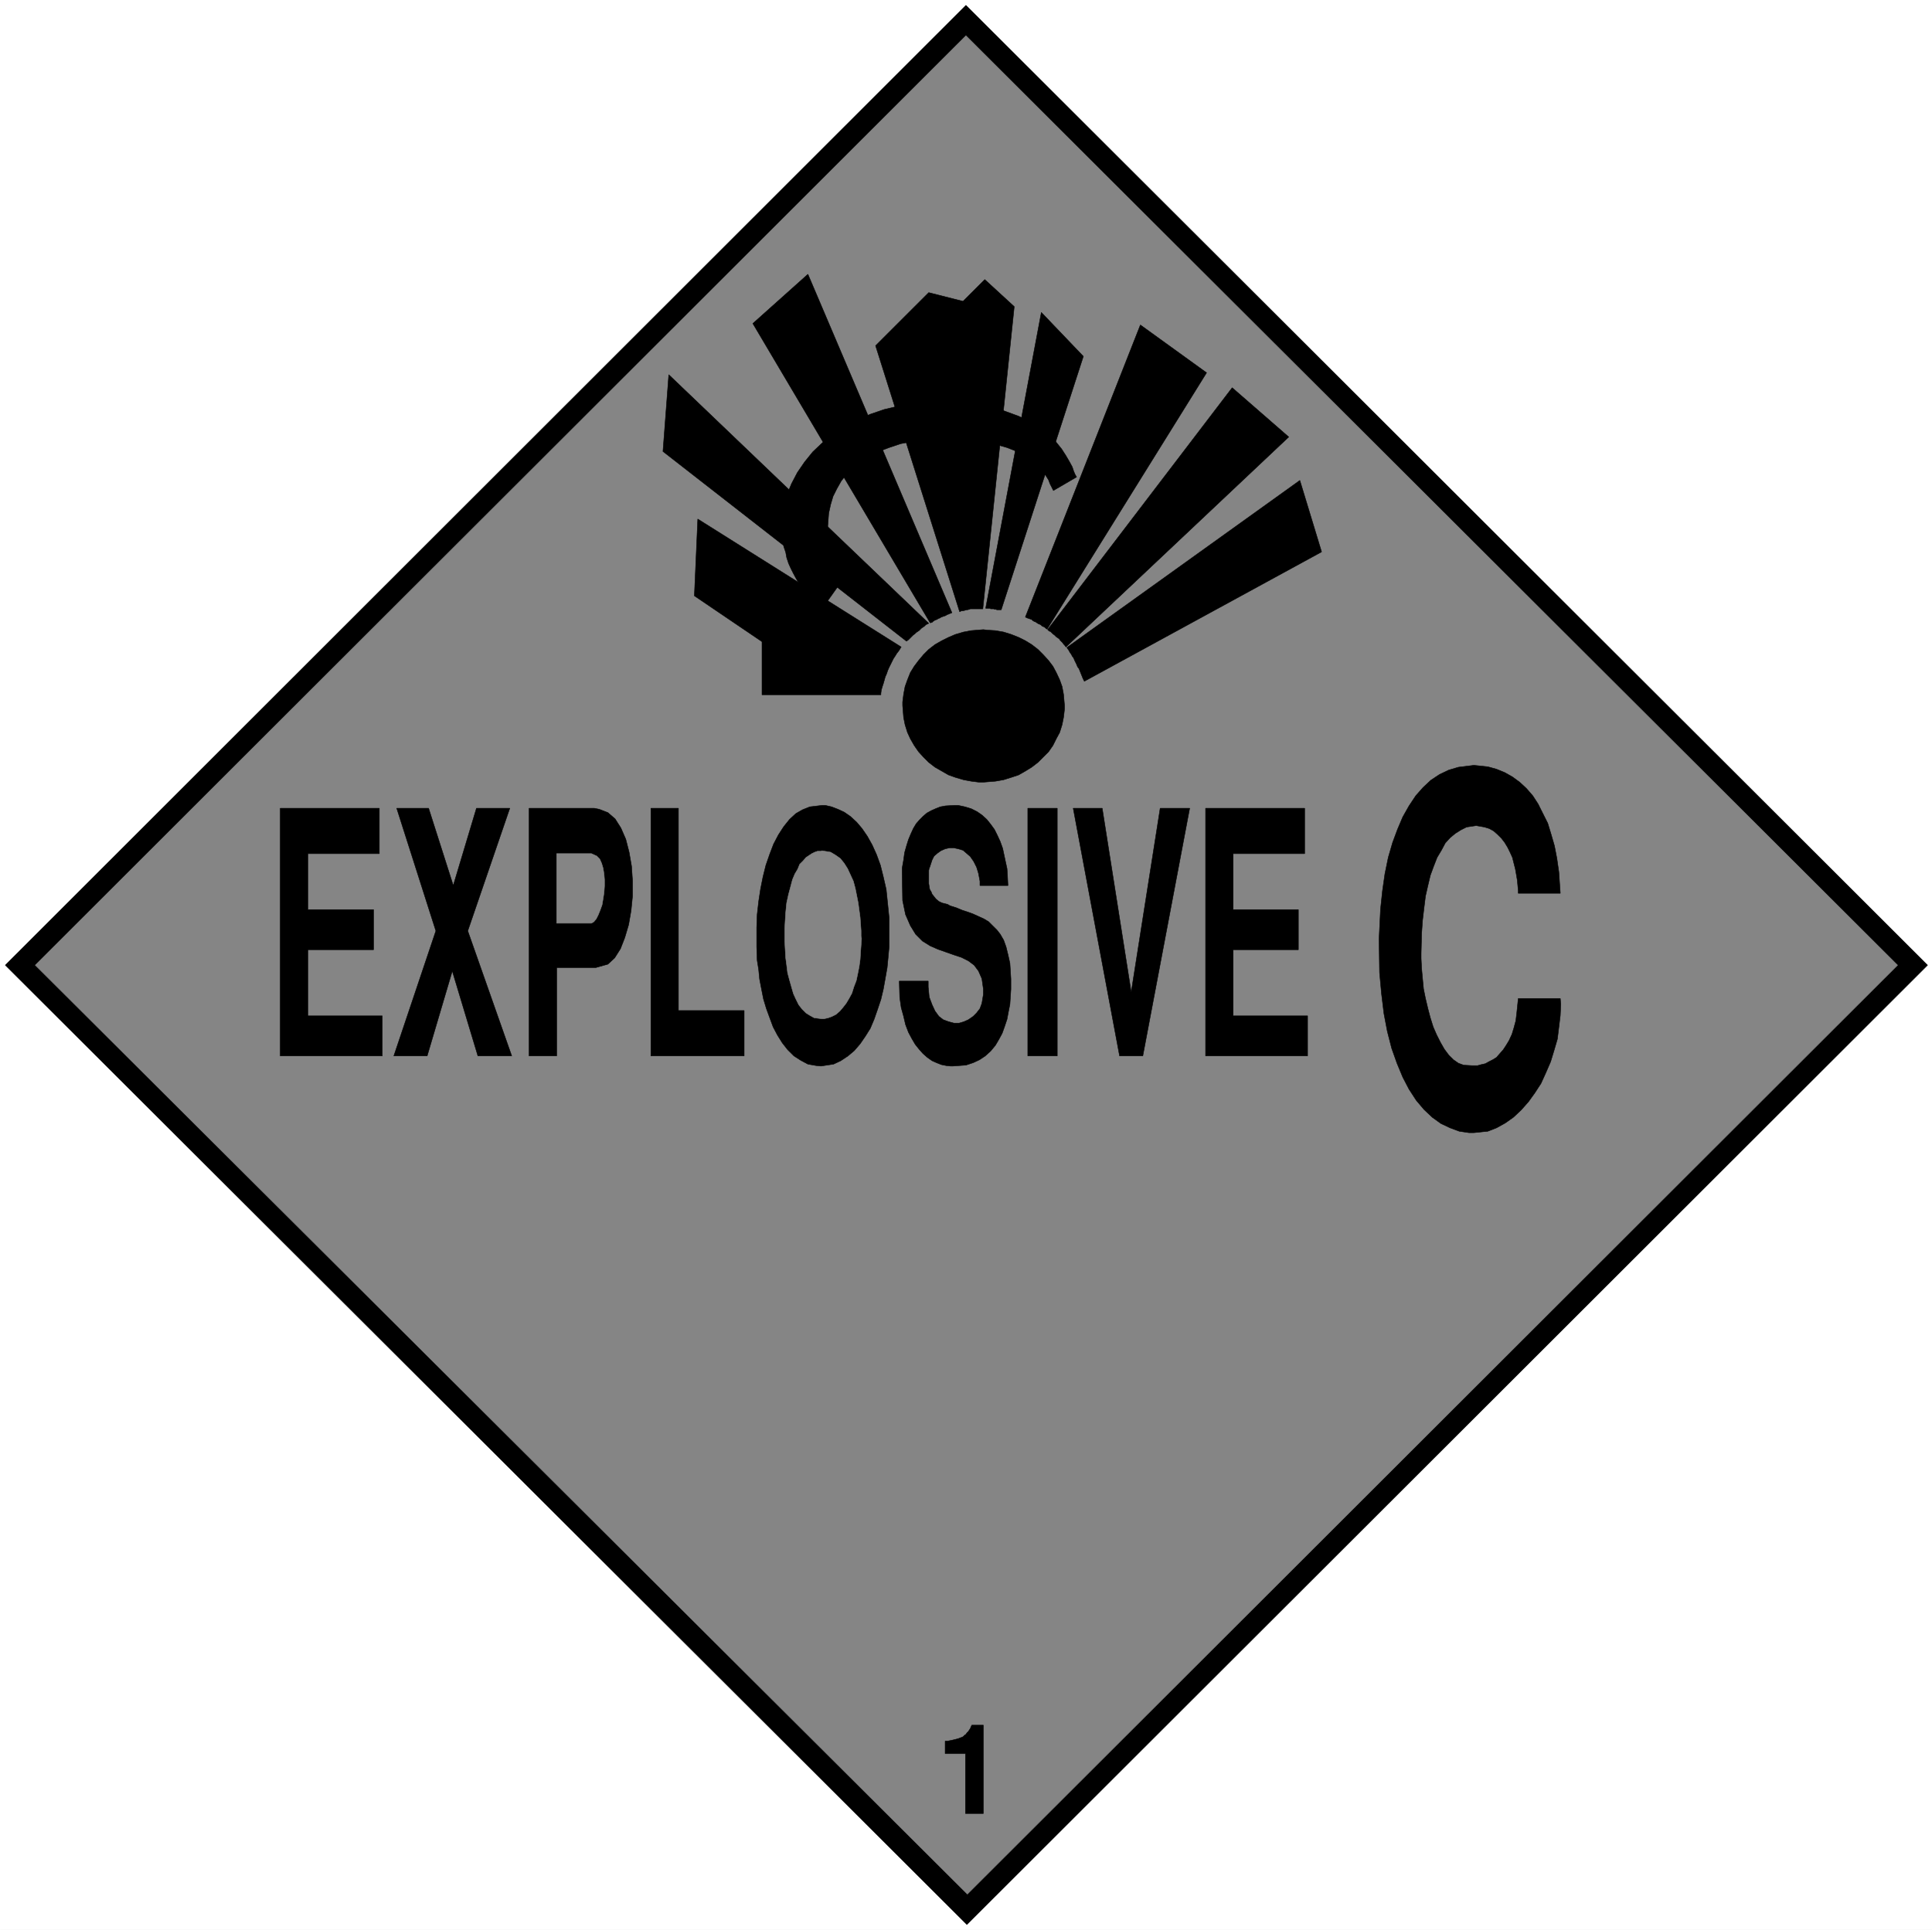 <svg width="2990pt" height="3983.198" viewBox="0 0 2990 2987.398" xmlns="http://www.w3.org/2000/svg"><rect x="0" y="0" width="2990" height="2987.398" fill="#333333" stroke="none"/><defs><clipPath id="a"><path d="M0 2.55h2990V2990H0Zm0 0"/></clipPath><clipPath id="b"><path d="M0 2.55h2990v2987.4H0Zm0 0"/></clipPath></defs><g clip-path="url(#a)" transform="translate(0 -2.55)"><path style="fill:#fff;fill-opacity:1;fill-rule:nonzero;stroke:none" d="M0 2989.95h2991.3V2.55H0Zm0 0"/></g><g clip-path="url(#b)" transform="translate(0 -2.55)"><path style="fill:#fff;fill-opacity:1;fill-rule:evenodd;stroke:#fff;stroke-width:.14;stroke-linecap:square;stroke-linejoin:bevel;stroke-miterlimit:10;stroke-opacity:1" d="M0 .5h575.25V575H0Zm0 0" transform="matrix(5.2 0 0 -5.2 0 2992.55)"/></g><path style="fill:#000;fill-opacity:1;fill-rule:evenodd;stroke:#000;stroke-width:.14;stroke-linecap:square;stroke-linejoin:bevel;stroke-miterlimit:10;stroke-opacity:1" d="m1.58 287.68 285.9 285.74 286.19-285.74-285.9-285.6Zm0 0" transform="matrix(5.2 0 0 -5.2 0 2990)"/><path style="fill:#858585;fill-opacity:1;fill-rule:evenodd;stroke:#858585;stroke-width:.14;stroke-linecap:square;stroke-linejoin:bevel;stroke-miterlimit:10;stroke-opacity:1" d="m10.5 287.68 276.98 276.68 277.27-276.68L287.91 11.14Zm0 0" transform="matrix(5.2 0 0 -5.2 0 2990)"/><path style="fill:#000;fill-opacity:1;fill-rule:evenodd;stroke:#000;stroke-width:.14;stroke-linecap:square;stroke-linejoin:bevel;stroke-miterlimit:10;stroke-opacity:1" d="m313.51 428.97-.14.28-.43.87-.44.86-.43 1.15-.72 1.15-.86 1.29-1.01 1.15-1.29 1.44-1.58 1.15-2.02 1.29-2.3 1.15-2.58 1.01-3.02.86-3.46.86-4.02.44-6.91.43-2.3-.15h-4.31l-4.03-.57-3.59-.72-3.45-1.15-3.03-1.15-2.73-1.29-2.59-1.73-2.3-1.72-1.87-1.87-1.72-2.16-1.3-2.3-1.15-2.3-.72-2.44-.57-2.59-.29-3.88v-1.58l.14-.86.15-.86.14-1.01.29-.86.14-.87.44-1 .43-.86.28-.87.44-.86.57-.86.58-.86.43-.72.72-.87 1-1.14-7.47-10.5-.72.72-1.44 1.29-1.15 1.3-1.15 1.29-1.15 1.44-1.15 1.44-.87 1.43-.86 1.59-.72 1.43-.72 1.58-.57 1.73-.29 1.58-.58 1.72-.28 1.73-.15 1.58-.14 2.73v1.87l.57 3.74.87 3.59 1.43 3.45 1.73 3.31 2.16 3.16 2.44 3.02 2.88 2.73 3.16 2.58 3.31 2.16 3.74 2.01 4.03 1.73 4.17 1.43 4.31 1.01 4.46.72 7.05.57 3.3-.14 6.33-.57 5.47-.87 4.74-1.15 4.32-1.58 3.45-1.72 3.02-1.87 2.59-2.01 2.01-2.02 1.73-2.15 1.29-2.01 1.01-1.73.86-1.58.43-1.29.43-1.01.43-.72zm-20.85-41.4 1.15-.14 2.44-.15 2.45-.43 2.3-.72 2.16-.86 2.01-1 1.87-1.15 1.87-1.44 1.58-1.58 1.58-1.73 1.3-1.72 1-1.87 1.01-2.16.72-2.01.43-2.3.29-3.3v-1.15l-.29-2.45-.43-2.15-.72-2.3-1.01-1.87-1-2.01-1.3-1.87-1.58-1.58-1.58-1.58-1.87-1.44-1.87-1.15-2.01-1.15-2.16-.72-2.3-.72-2.45-.43-3.59-.29h-1.3l-2.3.29-2.3.43-2.44.72-2.02.72-2.01 1.15-2.01 1.15-1.87 1.44-1.58 1.58-1.44 1.58-1.3 1.87-1.15 2.01-.86 1.87-.72 2.3-.43 2.15-.29 3.6v1l.29 2.3.43 2.3.72 2.01.86 2.16 1.15 1.87 1.3 1.72 1.44 1.73 1.58 1.58 1.87 1.44 2.01 1.15 2.01 1 2.02.86 2.44.72 2.3.43zm0 0" transform="matrix(5.2 0 0 -5.2 0 2990)"/><path style="fill:#000;fill-opacity:1;fill-rule:evenodd;stroke:#000;stroke-width:.14;stroke-linecap:square;stroke-linejoin:bevel;stroke-miterlimit:10;stroke-opacity:1" d="m268.21 382.4-60.54 38.09-1.01-22.86 20.13-13.65v-15.81h35.38v.43l.14 1.01.29 1 .29.86.29 1.01.28 1.01.44 1 .28.86.44 1.01.43.86.43.87.43.86.57.86.44.72.57.72zm1.58 1.72-72.48 56.49 1.73 22.85 77.37-74.02-.29-.14-.58-.29-.43-.43-.86-.58-.72-.72-.43-.28-.43-.29-.43-.43-.43-.29-1.01-1.01-.43-.43zm7.05 5.46-52.78 89.12 16.39 14.66 42.86-100.76-.29-.14-.43-.14-.29-.15-.43-.14-.43-.29-.43-.14-.43-.15-.43-.14-.43-.29-.44-.14-.43-.29-.43-.14-.29-.15-.43-.28-.29-.29zm8.77 3.31-25.02 79.2 15.82 15.81 10.21-2.59 6.47 6.47 8.77-8.05-9.35-89.98h-3.73l-.29-.14-.58-.14h-.28l-.44-.15-.57-.14h-.43zm12.37.58 24.45 75.45L309.92 482l-16.54-87.96v-.14h1.29l.15-.15h1l.15-.14h.43l.29-.14zm7.19-2.16 34.23 86.96 19.7-14.23-47.46-76.32-.29.14-.28.29-.43.28-.44.15-.28.29-.44.28-.43.15-.43.28-.43.29-.43.15-.43.28-.29.29-.43.14-.43.15-.43.14zm12.08-8.91 66.3 62.52-16.83 14.66-54.93-72.01.43-.43.43-.14.43-.43.29-.29.43-.29.29-.29.28-.28.44-.29.43-.29.28-.43.72-.72.29-.43.29-.29zm5.47-10.21 70.61 38.52-6.47 21.28-69.32-49.74.14-.28.43-.58.29-.57.43-.58.29-.57.43-.58.29-.72.29-.57.28-.58.29-.72.43-.57.29-.72.29-.72.29-.72.28-.71zm36.09-111.53v73.73h29.48v-13.51h-21.28v-16.67h19.41v-11.93h-19.41v-19.69h22.15v-11.93zm-25.6 0-13.8 73.73h8.63l8.63-54.76 8.62 54.76h8.78l-13.95-73.73zm-27.32 0v73.73h8.77v-73.73zm-38.25 22.27h8.62v-1.72l.29-3.02.86-2.3.87-1.87 1.15-1.58 1.29-1 1.58-.58 1.59-.43h1.58l1.44.43 1.29.58 1.44 1 1.01 1.01 1 1.29.58 1.58.43 2.59v1.72l-.43 3.02-1.01 2.3-1.29 1.73-1.73 1.29-2.01 1.01-2.16.72-2.45.86-2.44.86-2.3 1.01-2.3 1.43-2.02 2.02-1.58 2.58-1.44 3.31-.86 4.17-.14 8.48v1.15l.43 2.44.29 2.16.57 2.01.58 1.87.72 1.72.72 1.58.86 1.44 1.01 1.15 1 1.01 1.15 1 1.3.72 1.29.58 1.44.57 1.58.29 2.59.14h1.15l2.01-.43 1.87-.57 1.73-.87 1.44-1 1.44-1.3 1.15-1.43 1.15-1.58.86-1.73.86-1.87.72-2.01.43-2.01.43-2.01.44-2.02.14-2.15.14-2.88h-8.34v1.3l-.43 2.3-.57 1.87-.87 1.72-1 1.44-1.15 1-1.01.87-1.44.43-1.29.28h-1.3l-1.29-.28-1.3-.58-1-.72-1.01-.86-.58-1.15-.71-2.15-.15-.29-.14-.72v-3.88l.14-.86.15-.87.43-.72.28-.71.58-.72.57-.72.87-.72.86-.43 1.73-.43.72-.43 1.86-.58 1.73-.72 1.73-.57 1.58-.58 1.58-.72 1.58-.71 1.44-.87 1.15-1.15 1.3-1.29 1-1.29 1.01-1.73.72-2.01.57-2.3.58-2.59.29-4.6v-3.16l-.15-2.3-.14-2.15-.43-2.16-.43-2.3-.72-2.16-.72-2.01-1.01-1.87-1.01-1.72-1.43-1.73-1.59-1.43-1.72-1.15-1.87-.87-2.16-.72-3.88-.28h-.72l-1.3.14-1.43.29-1.44.57-1.3.58-1.43 1-1.3 1.15-1.15 1.3-1.15 1.44-1.01 1.72-1 1.87-.87 2.3-.57 2.44-.72 2.59-.43 3.02zm-42.43 10.21v5.75l.14 3.88.44 3.88.57 3.74.72 3.59.86 3.45 1.15 3.31 1.15 3.01 1.44 2.74 1.58 2.44 1.73 2.15 1.87 1.73 2.01 1.15 2.16.86 3.6.43h1l1.87-.43 1.87-.72 1.87-.86 1.87-1.29 1.87-1.73 1.58-1.87 1.58-2.3 1.44-2.58 1.3-2.88 1.15-3.16.86-3.45.86-3.74.43-4.16.44-4.32v-8.62l-.29-3.16-.29-3.02-.58-3.31-.57-3.16-.72-3.02-1.01-3.02-1-2.87-1.15-2.73-1.44-2.3-1.58-2.3-1.73-2.01-1.87-1.58-2.16-1.44-2.15-1.01-3.74-.57-1.44.14-2.45.43-2.15 1.15-2.02 1.3-1.87 1.86-1.58 2.02-1.44 2.3-1.29 2.44-1.01 2.73-1 2.73-.87 2.88-.57 2.87-.58 3.02-.28 2.87-.44 2.73zm-31.49-32.48v73.73h8.19v-60.22h19.56v-13.51zm-36.25 0v73.73h19.42l1.44-.29 2.59-1 2.15-1.87 1.73-2.73 1.44-3.31 1-3.88.72-4.17.29-4.31v-4.6l-.43-4.31-.72-4.17-1.15-3.88-1.29-3.31-1.73-2.73-2.01-1.86-3.6-1.01h-11.65v-26.3zm-40.26 0 12.51 37.22-11.65 36.51h9.49l7.34-23 6.9 23h9.92l-12.51-36.51 13.09-37.22h-10.07l-7.62 25.29-7.48-25.29zm-33.8 0v73.73h29.48v-13.51H91.61v-16.67h19.56v-11.93H91.61v-19.69h22.15v-11.93zm327.03 34.92.14 2.88.29 5.89.58 5.46.72 5.03 1 4.89 1.3 4.46 1.44 3.88 1.58 3.73 1.87 3.31 2.01 3.02 2.16 2.44 2.3 2.16 2.59 1.72 2.73 1.3 2.88.86 4.6.57 1.44-.14 2.73-.29 2.59-.72 2.44-1 2.3-1.3 2.16-1.58 2.01-1.87 1.87-2.15 1.59-2.45 1.43-2.87 1.44-2.87 1.01-3.31 1-3.45.72-3.74.58-4.02.43-6.33h-12.51v.72l-.14 1.58-.15 1.58-.29 1.73-.28 1.58-.44 1.73-.43 1.72-.72 1.58-.71 1.44-.87 1.44-1 1.29-1.16 1.15-1.15 1.01-1.29.71-1.44.44-2.44.43-1.01-.15-1.87-.28-1.72-.87-1.59-1-1.58-1.3-1.44-1.58-1.15-2.15-1.29-2.16-1.01-2.59-1-2.73-.72-3.02-.72-3.16-.43-3.45-.44-3.74-.28-3.88-.15-6.03v-1.44l.15-3.02.28-3.02.29-3.02.58-2.87.72-3.02.72-2.73.86-2.73 1-2.3 1.16-2.3 1.15-2.01 1.29-1.73 1.44-1.43 1.44-1.01 1.58-.58 2.44-.14h1.73l1.01.29 1.29.29 1.01.57 1.15.58 1.15.71 1 1.15 1.01 1.15.86 1.3.87 1.44.86 1.86.57 1.87.58 2.16.29 2.44.43 4.17h12.51l.14-1.72-.14-3.31-.43-3.59-.43-3.45-1.01-3.45-1.01-3.31-1.43-3.3-1.44-3.17-1.87-2.87-1.87-2.59-2.16-2.44-2.3-2.16-2.44-1.72-2.59-1.44-2.59-1.01-4.17-.43h-1.44l-2.88.43-2.73 1.01-2.73 1.29-2.59 1.87-2.44 2.3-2.31 2.73-2.15 3.31-1.87 3.59-1.73 4.17-1.58 4.46-1.29 5.03-1.01 5.31-.72 5.9-.58 6.32zm0 0" transform="matrix(5.2 0 0 -5.2 0 2990)"/><path style="fill:#858585;fill-opacity:1;fill-rule:evenodd;stroke:#858585;stroke-width:.14;stroke-linecap:square;stroke-linejoin:bevel;stroke-miterlimit:10;stroke-opacity:1" d="M233.55 298.6v-3.74l.15-2.58.14-2.45.29-2.15.28-2.3.58-2.16.57-2.01.58-2.01.72-1.58.86-1.73 1.01-1.29 1.15-1.15 1.15-.72 1.29-.72 2.31-.29h.57l1.29.29 1.16.43 1.15.58 1.15 1 .86 1.01 1.01 1.29.86 1.44.86 1.58.58 1.87.72 1.87.43 2.01.43 2.16.29 2.15.14 2.3.29 3.88-.15.72v1.58l-.14 2.01-.14 2.02-.29 2.15-.29 2.16-.43 2.16-.43 2.15-.58 2.16-.86 1.87-.86 1.86-1.01 1.59-1.15 1.43-1.44 1.01-1.44.86-2.58.43-.29-.14h-1.01l-.86-.29-.86-.43-.87-.58-.86-.57-.86-1.01-1.01-1-.58-1.44-.86-1.44-.72-1.72-.57-2.16-.58-2.15-.57-2.59-.29-2.88zm-67.88 1.58h10.36l.72.43.71.87.58 1.15.58 1.43.57 1.58.29 1.73.29 1.87.14 2.01v1.87l-.14 1.72-.29 1.73-.43 1.44-.58 1.29-.86.86-1.58.72h-10.36zm0 0" transform="matrix(5.2 0 0 -5.2 0 2990)"/><path style="fill:#000;fill-opacity:1;fill-rule:evenodd;stroke:#000;stroke-width:.14;stroke-linecap:square;stroke-linejoin:bevel;stroke-miterlimit:10;stroke-opacity:1" d="M287.34 35.14v17.82h-6.04v3.74h.72l.72.14.71.15.58.14.57.14.58.15.72.28.72.29.43.43.43.29.29.43.43.43.29.43.29.44.43 1h3.45v-26.3Zm0 0" transform="matrix(5.2 0 0 -5.2 0 2990)"/></svg>
